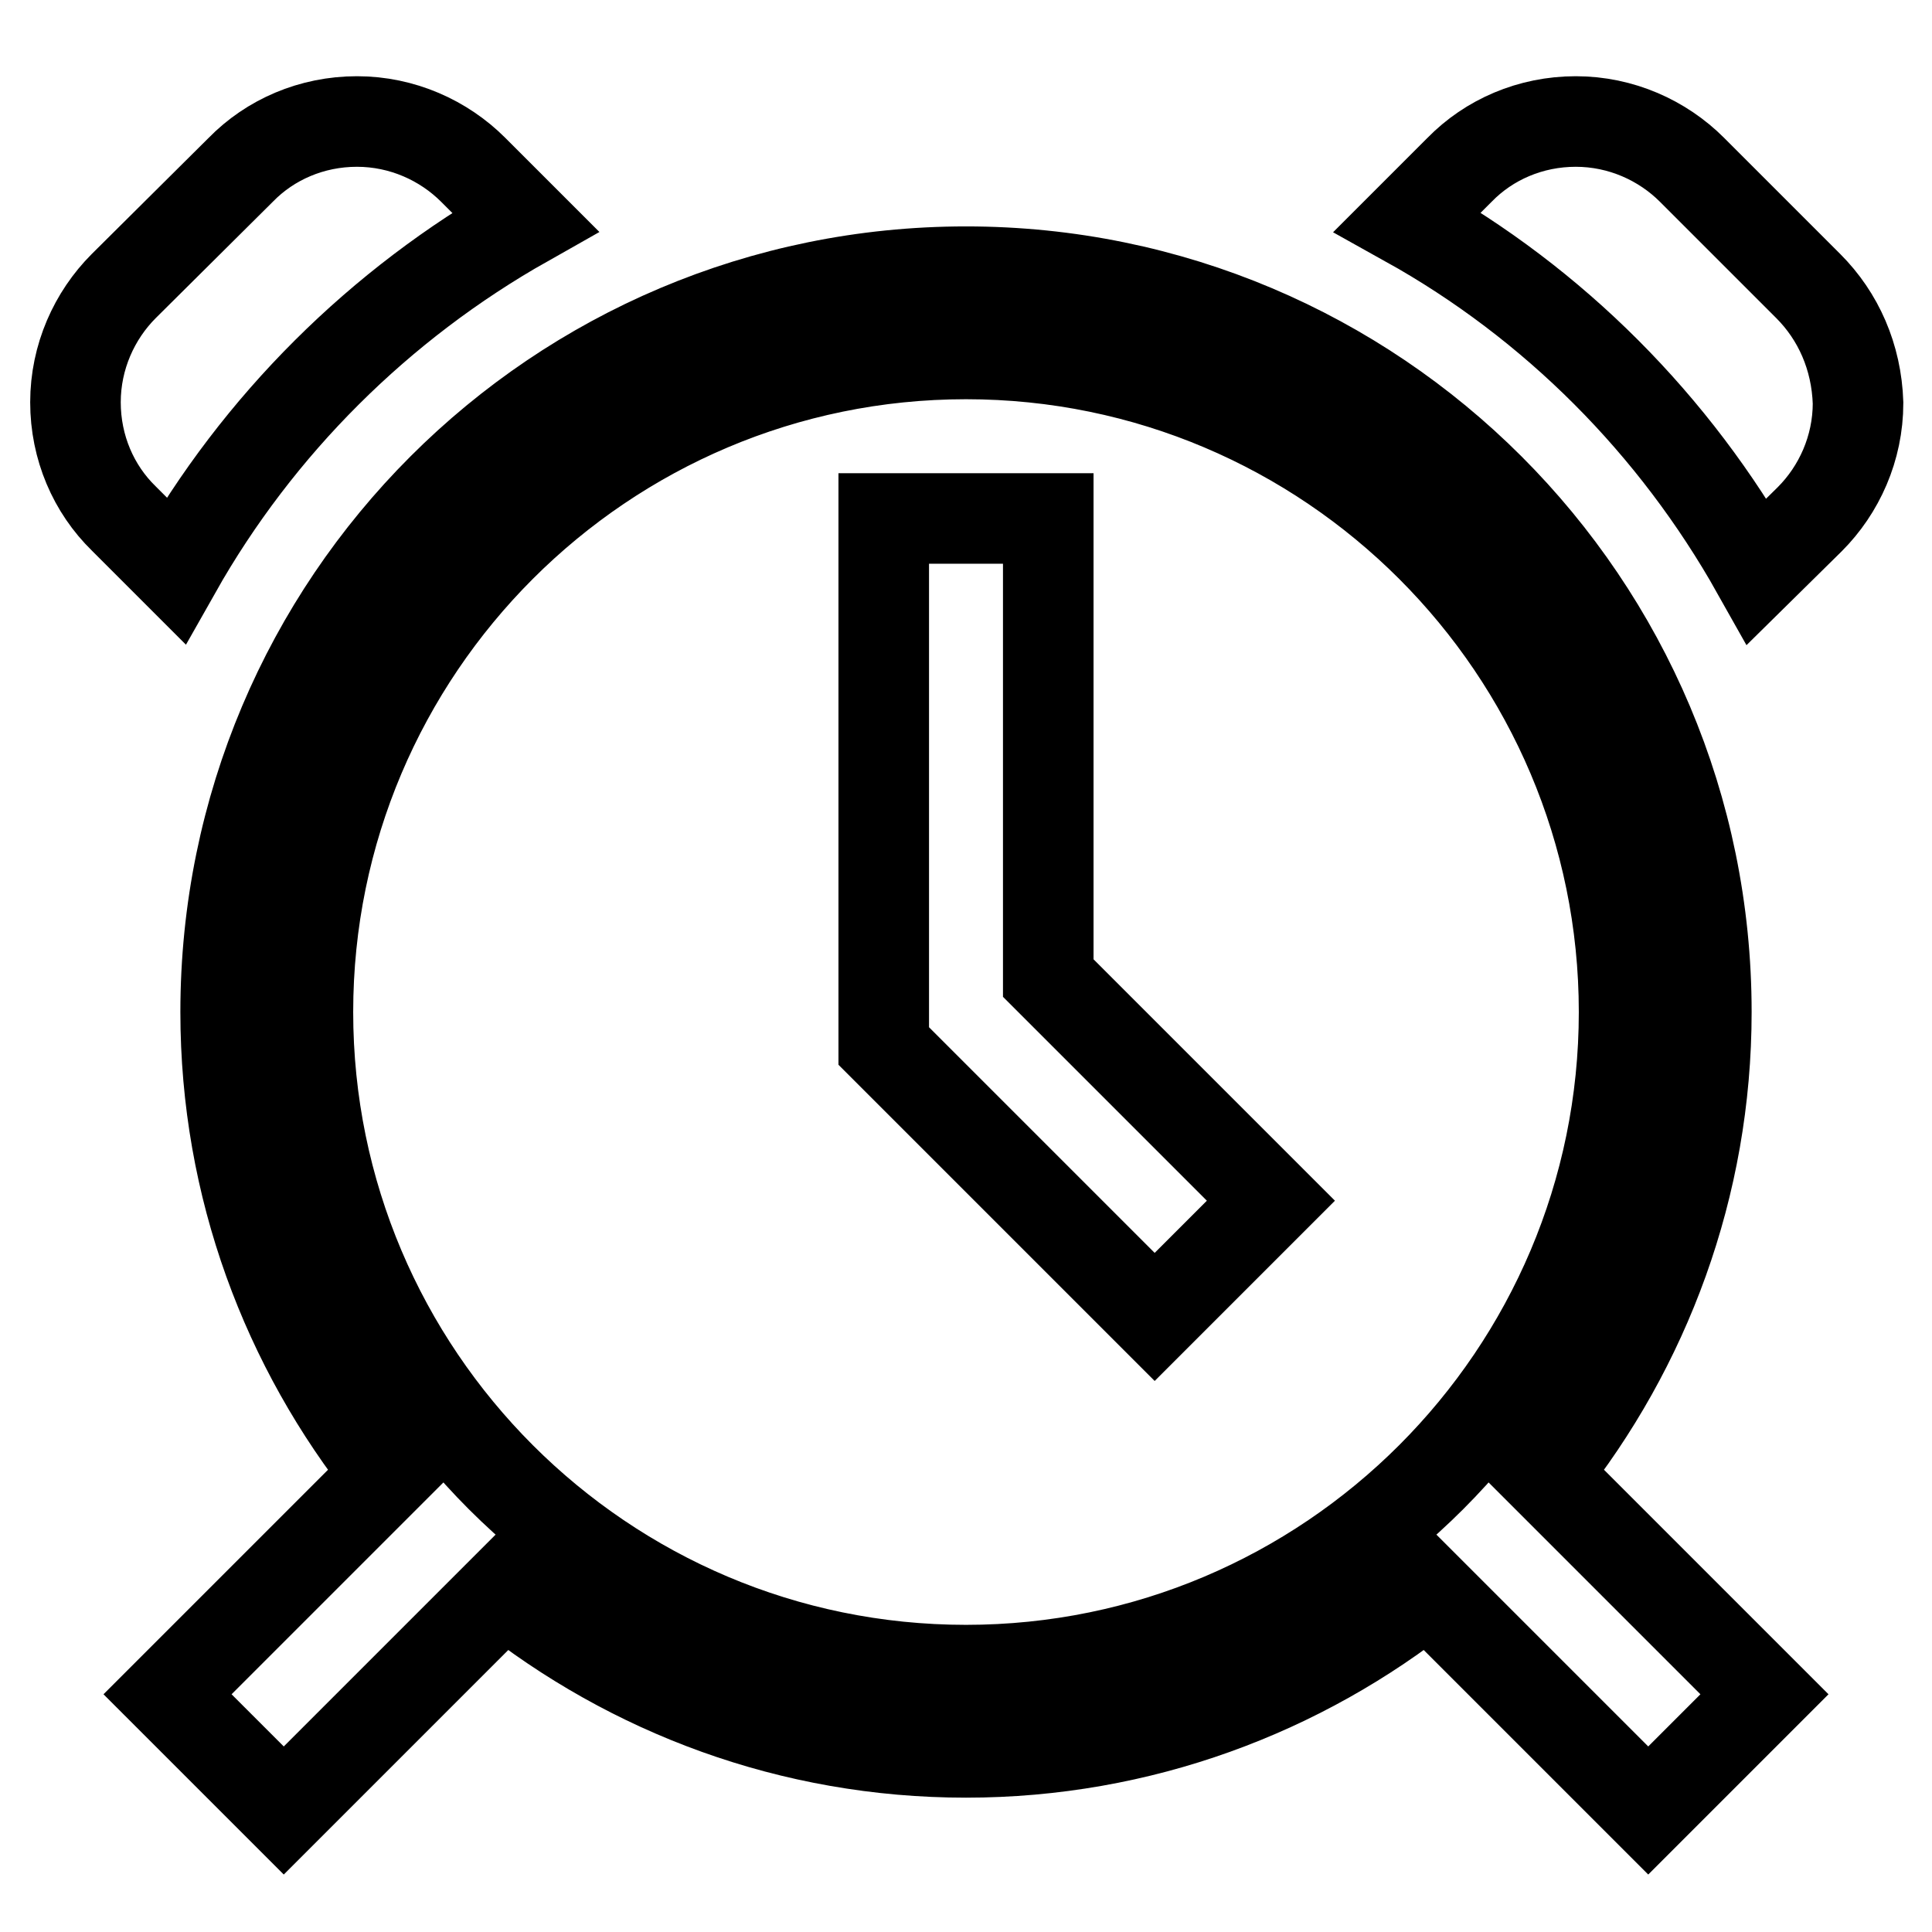 <?xml version="1.0" encoding="utf-8"?>
<!-- Svg Vector Icons : http://www.onlinewebfonts.com/icon -->
<!DOCTYPE svg PUBLIC "-//W3C//DTD SVG 1.1//EN" "http://www.w3.org/Graphics/SVG/1.1/DTD/svg11.dtd">
<svg version="1.1" xmlns="http://www.w3.org/2000/svg" xmlns:xlink="http://www.w3.org/1999/xlink" x="0px" y="0px" viewBox="0 0 256 256" enable-background="new 0 0 256 256" xml:space="preserve">
<g> <path stroke-width="12" fill-opacity="0" stroke="#000000"  d="M69.6,29.4l-6.9-6.9c-3.9-3.9-9.4-6.4-15.4-6.4c-6,0-11.5,2.4-15.4,6.4L16.4,37.9 c-3.9,3.9-6.4,9.4-6.4,15.4s2.4,11.5,6.4,15.4l6.9,6.9C34.2,56.3,50.3,40.3,69.6,29.4z M239.6,37.9l-15.4-15.4 c-3.9-3.9-9.4-6.4-15.4-6.4c-6,0-11.5,2.4-15.4,6.4l-6.9,6.9c19.4,10.8,35.4,26.9,46.3,46.3l7-6.9c3.9-3.9,6.4-9.4,6.4-15.4 C246,47.3,243.6,41.9,239.6,37.9L239.6,37.9z M226.1,134.1c0-54.2-43.9-98.1-98.1-98.1c-54.2,0-98.1,43.9-98.1,98.1 c0,23.2,8.1,44.4,21.5,61.2l-29.2,29.2l15.4,15.4l29.2-29.2c16.8,13.4,38,21.5,61.2,21.5c23.1,0,44.4-8.1,61.2-21.5l29.2,29.2 l15.4-15.4l-29.2-29.2C218,178.5,226.1,157.2,226.1,134.1L226.1,134.1z M40.8,134.1c0-48.1,39.1-87.2,87.2-87.2 c48.1,0,87.2,39.1,87.2,87.2c0,48.1-39.1,87.2-87.2,87.2C79.9,221.3,40.8,182.2,40.8,134.1z"/> <path stroke-width="12" fill-opacity="0" stroke="#000000"  d="M138.9,68.7h-21.8v69.9l35.9,35.9l15.4-15.4l-29.5-29.5V68.7z"/></g>
</svg>